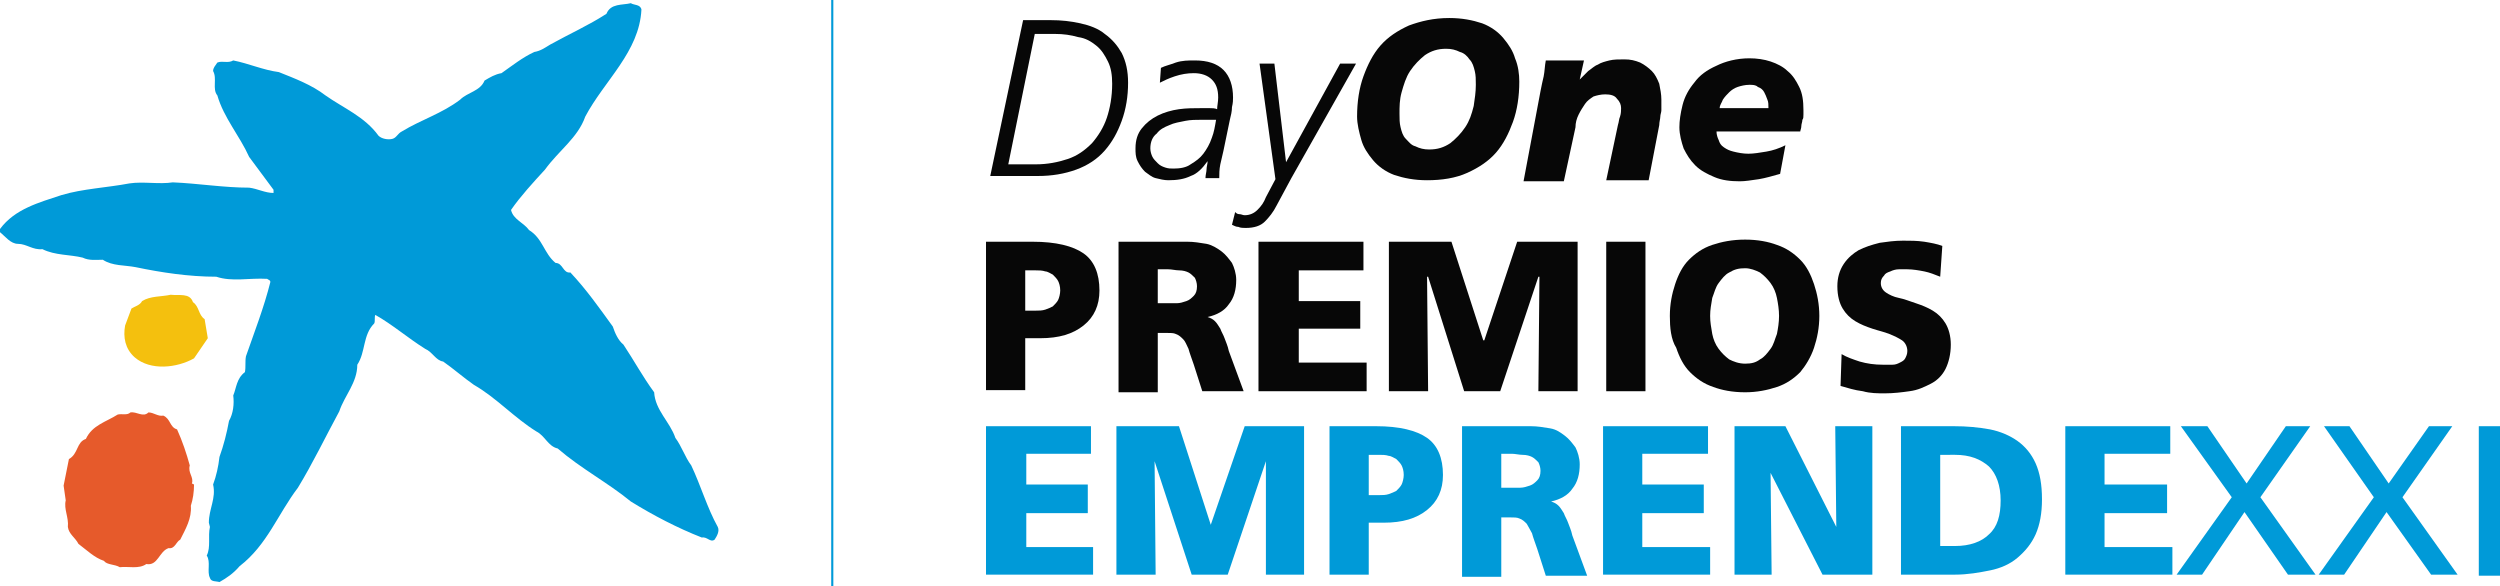 <?xml version="1.0" encoding="utf-8"?>
<!-- Generator: Adobe Illustrator 26.4.1, SVG Export Plug-In . SVG Version: 6.00 Build 0)  -->
<svg version="1.1" id="Capa_1" xmlns="http://www.w3.org/2000/svg" xmlns:xlink="http://www.w3.org/1999/xlink" x="0px" y="0px"
	 viewBox="0 0 235.8 55.3" style="enable-background:new 0 0 235.8 55.3;" xml:space="preserve">
<style type="text/css">
	.st0{fill:#F4C00E;}
	.st1{fill:#E65A2B;}
	.st2{fill:#009AD8;}
	.st3{fill:#070707;}
</style>
<g>
	<path class="st0" d="M18.2,28.5c0.6,0.4,0.5,1.2,1.1,1.6l0.3,1.8l-1.3,1.9c-1.6,0.9-4.1,1.2-5.6-0.1c-0.9-0.8-1.1-1.9-0.9-3
		l0.6-1.6c0.3-0.2,0.8-0.3,1-0.7c0.8-0.5,1.8-0.4,2.7-0.6C16.9,27.9,17.9,27.6,18.2,28.5"/>
	<path class="st1" d="M14,38.9c0.5,0,0.9,0.4,1.4,0.3c0.7,0.3,0.6,1.1,1.3,1.3c0.5,1.1,0.9,2.3,1.2,3.4c-0.2,0.7,0.4,1.1,0.2,1.7
		l0.2,0.1c0,0.7-0.1,1.4-0.3,2c0.1,1.2-0.5,2.2-1,3.2c-0.4,0.2-0.5,0.9-1.1,0.8c-0.9,0.3-1,1.7-2.1,1.5c-0.7,0.5-1.7,0.2-2.5,0.3
		c-0.5-0.3-1.2-0.2-1.5-0.6c-0.9-0.3-1.6-1-2.4-1.6c-0.3-0.6-0.9-0.9-1-1.6C6.5,48.8,6,48,6.2,47.2L6,45.8l0.5-2.5
		c0.9-0.5,0.7-1.6,1.6-1.9c0.6-1.3,1.9-1.6,3-2.3c0.4-0.1,0.9,0.1,1.2-0.2C12.9,38.8,13.5,39.4,14,38.9"/>
	<path class="st2" d="M60.5,0.9c-0.2,4-3.5,6.7-5.3,10.1c-0.7,2-2.5,3.2-3.8,5c-1.1,1.2-2.3,2.5-3.2,3.8c0.2,0.9,1.2,1.2,1.7,1.9
		c1.3,0.8,1.4,2.2,2.5,3.1c0.7,0,0.7,1,1.4,0.9c1.5,1.6,2.7,3.3,4,5.1c0.2,0.6,0.5,1.3,1,1.7c1,1.5,1.8,3,2.9,4.5
		c0.1,1.7,1.5,2.8,2,4.3c0.6,0.8,0.9,1.8,1.5,2.6c0.9,1.9,1.5,4,2.5,5.8c0.2,0.4-0.1,0.9-0.3,1.2c-0.4,0.3-0.7-0.3-1.2-0.2
		c-2.3-0.9-4.6-2.1-6.7-3.4c-2.2-1.8-4.7-3.1-6.9-5c-0.9-0.2-1.2-1.2-2-1.6c-2.1-1.3-3.8-3.2-5.9-4.4c-1-0.7-1.9-1.5-2.9-2.2
		c-0.7-0.1-1-0.9-1.7-1.2c-1.6-1-3.1-2.3-4.7-3.2c-0.1,0.2,0,0.6-0.1,0.8c-1.1,1.1-0.8,2.7-1.6,3.9c0,1.7-1.2,2.9-1.7,4.4
		c-1.3,2.4-2.5,4.9-3.9,7.2c-1.9,2.5-2.9,5.4-5.5,7.4c-0.6,0.7-1.2,1.1-1.9,1.5c-0.3-0.1-0.8,0-0.9-0.4c-0.3-0.6,0.1-1.5-0.3-2.1
		c0.4-0.8,0.1-1.8,0.3-2.7l-0.1-0.4c0-1.3,0.7-2.3,0.4-3.6c0.3-0.8,0.5-1.7,0.6-2.6c0.4-1.1,0.7-2.3,0.9-3.4
		c0.4-0.7,0.5-1.6,0.4-2.4c0.3-0.7,0.3-1.6,1.1-2.2c0.1-0.5,0-1,0.1-1.5c0.8-2.3,1.7-4.6,2.3-7c0-0.2-0.2-0.2-0.3-0.3
		c-1.7-0.1-3.3,0.3-4.8-0.2c-2.6,0-5.2-0.4-7.6-0.9c-1-0.2-2.2-0.1-3.1-0.7c-0.6,0-1.3,0.1-1.9-0.2C6.6,24,5.2,24.1,4,23.5
		c-0.9,0.1-1.5-0.5-2.3-0.5C1,23,0.5,22.3,0,21.9v-0.3c1.4-1.9,3.7-2.5,5.8-3.2c2-0.6,4.3-0.7,6.4-1.1c1.3-0.2,2.8,0.1,4.1-0.1
		c2.4,0.1,4.8,0.5,7.2,0.5c0.8,0.1,1.5,0.5,2.3,0.5l0-0.3l-2.3-3.1c-0.9-2-2.4-3.7-3-5.8c-0.5-0.6,0-1.6-0.4-2.3
		c0-0.3,0.2-0.5,0.4-0.8c0.5-0.2,1,0.1,1.5-0.2c1.5,0.3,2.8,0.9,4.3,1.1c1.5,0.6,3.1,1.2,4.4,2.2c1.7,1.2,3.7,2,5,3.8
		c0.3,0.3,0.9,0.4,1.3,0.3c0.4-0.1,0.5-0.5,0.9-0.7c1.8-1.1,3.8-1.7,5.5-3c0.7-0.7,1.9-0.8,2.3-1.8c0.5-0.3,1-0.6,1.6-0.7
		c1-0.7,2-1.5,3.1-2c0.6-0.1,1-0.4,1.5-0.7c1.8-1,3.6-1.8,5.3-2.9c0.4-1,1.5-0.8,2.3-1C59.8,0.5,60.4,0.4,60.5,0.9"/>
	<g>
		<rect x="78.4" y="0" class="st2" width="0.2" height="55.3"/>
	</g>
	<path class="st3" d="M95.1,15.5h2.6c1.1,0,2.1-0.2,3-0.5c0.9-0.3,1.6-0.8,2.3-1.5c0.6-0.7,1.1-1.5,1.4-2.4c0.3-0.9,0.5-2,0.5-3.2
		c0-0.8-0.1-1.5-0.4-2.1c-0.3-0.6-0.6-1.1-1.1-1.5c-0.5-0.4-1-0.7-1.7-0.8c-0.7-0.2-1.4-0.3-2.2-0.3h-1.9L95.1,15.5z M96.5,1.9H98
		h1.1c1,0,1.9,0.1,2.8,0.3c0.9,0.2,1.7,0.5,2.3,1c0.7,0.5,1.2,1.1,1.6,1.8c0.4,0.8,0.6,1.7,0.6,2.8c0,1.3-0.2,2.5-0.6,3.6
		s-0.9,2-1.6,2.8c-0.7,0.8-1.6,1.4-2.7,1.8c-1.1,0.4-2.3,0.6-3.6,0.6h-3h-1.5L96.5,1.9z"/>
	<path class="st3" d="M108.5,14c0,0.3,0.1,0.6,0.2,0.8c0.1,0.2,0.3,0.4,0.5,0.6c0.2,0.2,0.4,0.3,0.7,0.4c0.3,0.1,0.5,0.1,0.8,0.1
		c0.6,0,1.2-0.1,1.6-0.4c0.5-0.3,0.9-0.6,1.2-1c0.3-0.4,0.6-0.9,0.8-1.5c0.2-0.5,0.3-1.1,0.4-1.7c-0.2,0-0.4,0-0.7,0
		c-0.2,0-0.4,0-0.7,0c-0.5,0-1,0-1.5,0.1s-1.1,0.2-1.5,0.4c-0.5,0.2-0.9,0.4-1.2,0.8C108.7,12.9,108.5,13.4,108.5,14 M115.4,14.2
		c-0.1,0.4-0.2,0.9-0.3,1.3c-0.1,0.5-0.1,0.9-0.1,1.3h-1.3c0-0.3,0.1-0.6,0.1-0.8c0-0.3,0.1-0.5,0.1-0.8h0c-0.5,0.7-1,1.2-1.6,1.4
		c-0.6,0.3-1.3,0.4-2.1,0.4c-0.4,0-0.8-0.1-1.2-0.2c-0.4-0.1-0.7-0.4-1-0.6c-0.3-0.3-0.5-0.6-0.7-1c-0.2-0.4-0.2-0.8-0.2-1.2
		c0-0.8,0.2-1.4,0.6-1.9c0.4-0.5,0.9-0.9,1.5-1.2c0.6-0.3,1.3-0.5,2-0.6c0.7-0.1,1.4-0.1,2.1-0.1c0.3,0,0.5,0,0.8,0
		c0.2,0,0.5,0,0.7,0.1c0-0.3,0.1-0.7,0.1-1.1c0-0.8-0.2-1.3-0.6-1.7c-0.4-0.4-1-0.6-1.7-0.6c-0.6,0-1.2,0.1-1.8,0.3
		c-0.6,0.2-1,0.4-1.4,0.6l0.1-1.4c0.4-0.2,0.9-0.3,1.4-0.5c0.6-0.2,1.2-0.2,1.8-0.2c1.2,0,2.1,0.3,2.7,0.9c0.6,0.6,0.9,1.5,0.9,2.6
		c0,0.2,0,0.5-0.1,0.9c0,0.4-0.1,0.8-0.2,1.2L115.4,14.2z"/>
	<path class="st3" d="M121.8,16.8l-1.4,2.6c-0.3,0.6-0.7,1.1-1.1,1.5c-0.4,0.4-1,0.6-1.8,0.6c-0.2,0-0.5,0-0.7-0.1
		c-0.2,0-0.4-0.1-0.6-0.2l0.3-1.2c0.1,0.1,0.2,0.2,0.4,0.2c0.2,0,0.3,0.1,0.5,0.1c0.5,0,0.9-0.2,1.2-0.5c0.4-0.4,0.6-0.7,0.8-1.2
		l0.9-1.7l-1.5-10.9h1.4l1.1,9.3h0l5.1-9.3h1.5L121.8,16.8z"/>
	<path class="st3" d="M139.2,8c0-0.5,0-0.9-0.1-1.3c-0.1-0.4-0.2-0.8-0.5-1.1c-0.2-0.3-0.5-0.6-0.9-0.7c-0.4-0.2-0.8-0.3-1.3-0.3
		c-0.8,0-1.4,0.2-2,0.6c-0.5,0.4-1,0.9-1.4,1.5c-0.4,0.6-0.6,1.3-0.8,2c-0.2,0.7-0.2,1.4-0.2,2c0,0.5,0,0.9,0.1,1.3
		c0.1,0.4,0.2,0.8,0.5,1.1s0.5,0.6,0.9,0.7c0.4,0.2,0.8,0.3,1.3,0.3c0.8,0,1.4-0.2,2-0.6c0.5-0.4,1-0.9,1.4-1.5
		c0.4-0.6,0.6-1.2,0.8-2C139.1,9.3,139.2,8.7,139.2,8 M143.3,7.7c0,1.4-0.2,2.7-0.6,3.8c-0.4,1.1-0.9,2.1-1.6,2.9
		c-0.7,0.8-1.6,1.4-2.7,1.9S136,17,134.6,17c-1.2,0-2.2-0.2-3.1-0.5c-0.8-0.3-1.5-0.8-2-1.4c-0.5-0.6-0.9-1.2-1.1-1.9
		c-0.2-0.7-0.4-1.5-0.4-2.2c0-1.4,0.2-2.7,0.6-3.8c0.4-1.1,0.9-2.1,1.6-2.9c0.7-0.8,1.6-1.4,2.7-1.9c1.1-0.4,2.3-0.7,3.8-0.7
		c1.2,0,2.2,0.2,3.1,0.5c0.8,0.3,1.5,0.8,2,1.4c0.5,0.6,0.9,1.2,1.1,1.9C143.2,6.2,143.3,7,143.3,7.7"/>
	<path class="st3" d="M145.3,8.6c0.1-0.5,0.2-1,0.3-1.4c0.1-0.5,0.1-1,0.2-1.5h3.6L149,7.5h0c0.3-0.3,0.6-0.6,0.8-0.8
		c0.3-0.2,0.6-0.5,0.9-0.6c0.3-0.2,0.7-0.3,1.1-0.4c0.4-0.1,0.9-0.1,1.4-0.1c0.6,0,1,0.1,1.5,0.3c0.4,0.2,0.8,0.5,1.1,0.8
		c0.3,0.3,0.5,0.7,0.7,1.2c0.1,0.5,0.2,1,0.2,1.5c0,0.2,0,0.4,0,0.5c0,0.2,0,0.3,0,0.5c0,0.2-0.1,0.4-0.1,0.6c0,0.2-0.1,0.5-0.1,0.8
		l-1,5.2h-4l1.1-5.2c0.1-0.3,0.1-0.6,0.2-0.8c0.1-0.3,0.1-0.6,0.1-0.8c0-0.3-0.1-0.6-0.4-0.9c-0.2-0.3-0.6-0.4-1.1-0.4
		c-0.4,0-0.8,0.1-1.1,0.2c-0.3,0.2-0.6,0.4-0.8,0.7c-0.2,0.3-0.4,0.6-0.6,1c-0.2,0.4-0.3,0.8-0.3,1.2l-1.1,5.1h-3.8L145.3,8.6z"/>
	<path class="st3" d="M166.8,10.2c0-0.3,0-0.6-0.1-0.8c-0.1-0.3-0.2-0.5-0.3-0.7c-0.1-0.2-0.3-0.4-0.6-0.5C165.6,8,165.3,8,165,8
		c-0.4,0-0.8,0.1-1.1,0.2c-0.3,0.1-0.6,0.3-0.8,0.5c-0.2,0.2-0.4,0.4-0.6,0.7c-0.1,0.3-0.3,0.5-0.3,0.8H166.8z M167.9,16.4
		c-0.7,0.2-1.4,0.4-2,0.5c-0.7,0.1-1.3,0.2-1.8,0.2c-0.9,0-1.7-0.1-2.4-0.4c-0.7-0.3-1.3-0.6-1.8-1.1c-0.5-0.5-0.8-1-1.1-1.6
		c-0.2-0.6-0.4-1.3-0.4-2c0-0.6,0.1-1.3,0.3-2.1c0.2-0.8,0.6-1.5,1.1-2.1c0.5-0.7,1.2-1.2,2.1-1.6c0.8-0.4,1.9-0.7,3.1-0.7
		c0.7,0,1.4,0.1,2,0.3c0.6,0.2,1.2,0.5,1.6,0.9c0.5,0.4,0.8,0.9,1.1,1.5c0.3,0.6,0.4,1.3,0.4,2.2c0,0.1,0,0.3,0,0.4
		c0,0.2,0,0.4-0.1,0.5c0,0.2-0.1,0.4-0.1,0.6c0,0.2-0.1,0.4-0.1,0.5h-7.9c0,0.3,0.1,0.6,0.2,0.8c0.1,0.3,0.2,0.5,0.5,0.7
		s0.5,0.3,0.9,0.4c0.4,0.1,0.9,0.2,1.4,0.2c0.5,0,1.1-0.1,1.7-0.2c0.6-0.1,1.2-0.3,1.8-0.6L167.9,16.4z"/>
	<path class="st3" d="M96.7,29.3h1c0.3,0,0.6,0,0.9-0.1c0.3-0.1,0.5-0.2,0.7-0.3c0.2-0.2,0.4-0.4,0.5-0.6c0.1-0.2,0.2-0.6,0.2-0.9
		c0-0.4-0.1-0.7-0.2-0.9c-0.1-0.2-0.3-0.4-0.5-0.6c-0.2-0.1-0.5-0.3-0.7-0.3c-0.3-0.1-0.6-0.1-0.9-0.1h-1V29.3z M92.9,22.8h4.5
		c2.2,0,3.8,0.4,4.8,1.1c1,0.7,1.5,1.9,1.5,3.5c0,1.4-0.5,2.5-1.5,3.3c-1,0.8-2.3,1.2-4.1,1.2h-1.4v4.9h-3.7V22.8z"/>
	<path class="st3" d="M109.1,28.6h1c0.3,0,0.6,0,0.9,0c0.3,0,0.6-0.1,0.9-0.2s0.5-0.3,0.7-0.5c0.2-0.2,0.3-0.5,0.3-0.9
		c0-0.3-0.1-0.6-0.2-0.8c-0.2-0.2-0.4-0.4-0.6-0.5c-0.2-0.1-0.5-0.2-0.9-0.2c-0.3,0-0.7-0.1-1-0.1h-1V28.6z M105.3,22.8h6.7
		c0.6,0,1.2,0.1,1.8,0.2c0.5,0.1,1,0.4,1.4,0.7c0.4,0.3,0.7,0.7,1,1.1c0.2,0.4,0.4,1,0.4,1.6c0,0.9-0.2,1.7-0.7,2.3
		c-0.4,0.6-1.1,1-2,1.2v0c0.3,0.1,0.5,0.2,0.7,0.4c0.2,0.2,0.3,0.4,0.5,0.7c0.1,0.3,0.3,0.6,0.4,0.9c0.1,0.3,0.3,0.7,0.4,1.2
		l1.4,3.8h-3.9l-0.8-2.5c-0.2-0.6-0.4-1.1-0.5-1.5c-0.2-0.4-0.3-0.7-0.5-0.9c-0.2-0.2-0.4-0.4-0.7-0.5c-0.2-0.1-0.5-0.1-0.9-0.1
		h-0.8v5.6h-3.7V22.8z"/>
	<polygon class="st3" points="118.7,22.8 128.6,22.8 128.6,25.5 122.5,25.5 122.5,28.4 128.3,28.4 128.3,31 122.5,31 122.5,34.2 
		128.9,34.2 128.9,36.9 118.7,36.9 	"/>
	<polygon class="st3" points="131,22.8 136.9,22.8 139.9,32.1 140,32.1 143.1,22.8 148.8,22.8 148.8,36.9 145.1,36.9 145.2,26.1 
		145.1,26.1 141.5,36.9 138.1,36.9 134.7,26.1 134.6,26.1 134.7,36.9 131,36.9 	"/>
	<rect x="151.5" y="22.8" class="st3" width="3.7" height="14.1"/>
	<path class="st3" d="M161.3,29.8c0,0.6,0.1,1.1,0.2,1.7c0.1,0.5,0.3,1,0.6,1.4c0.3,0.4,0.6,0.7,1,1c0.4,0.2,0.9,0.4,1.5,0.4
		c0.6,0,1-0.1,1.4-0.4c0.4-0.2,0.7-0.6,1-1c0.3-0.4,0.4-0.9,0.6-1.4c0.1-0.5,0.2-1.1,0.2-1.7c0-0.6-0.1-1.2-0.2-1.7
		c-0.1-0.5-0.3-1-0.6-1.4c-0.3-0.4-0.6-0.7-1-1c-0.4-0.2-0.9-0.4-1.4-0.4c-0.6,0-1,0.1-1.5,0.4c-0.4,0.2-0.7,0.6-1,1
		c-0.3,0.4-0.4,0.9-0.6,1.4C161.4,28.7,161.3,29.2,161.3,29.8 M157.5,29.8c0-1.1,0.2-2.1,0.5-3c0.3-0.9,0.7-1.7,1.3-2.3
		c0.6-0.6,1.3-1.1,2.2-1.4c0.9-0.3,1.9-0.5,3.1-0.5c1.2,0,2.2,0.2,3,0.5c0.9,0.3,1.6,0.8,2.2,1.4c0.6,0.6,1,1.4,1.3,2.3
		s0.5,1.9,0.5,3c0,1.1-0.2,2.1-0.5,3c-0.3,0.9-0.8,1.7-1.3,2.3c-0.6,0.6-1.3,1.1-2.2,1.4s-1.9,0.5-3,0.5c-1.2,0-2.2-0.2-3-0.5
		c-0.9-0.3-1.6-0.8-2.2-1.4s-1-1.4-1.3-2.3C157.6,32,157.5,30.9,157.5,29.8"/>
	<path class="st3" d="M173.7,33.4c0.5,0.3,1.1,0.5,1.7,0.7c0.7,0.2,1.4,0.3,2.2,0.3c0.3,0,0.6,0,0.9,0c0.3,0,0.5-0.1,0.7-0.2
		c0.2-0.1,0.4-0.2,0.5-0.4c0.1-0.2,0.2-0.4,0.2-0.7c0-0.4-0.2-0.8-0.5-1c-0.3-0.2-0.7-0.4-1.2-0.6c-0.5-0.2-1-0.3-1.6-0.5
		c-0.6-0.2-1.1-0.4-1.6-0.7c-0.5-0.3-0.9-0.7-1.2-1.2c-0.3-0.5-0.5-1.2-0.5-2.1c0-0.8,0.2-1.5,0.6-2.1c0.4-0.6,0.9-1,1.4-1.3
		c0.6-0.3,1.2-0.5,2-0.7c0.7-0.1,1.4-0.2,2.2-0.2c0.7,0,1.3,0,2,0.1c0.6,0.1,1.2,0.2,1.7,0.4l-0.2,2.9c-0.5-0.2-1-0.4-1.5-0.5
		c-0.5-0.1-1.1-0.2-1.6-0.2c-0.2,0-0.5,0-0.8,0c-0.3,0-0.6,0.1-0.8,0.2c-0.3,0.1-0.5,0.2-0.6,0.4c-0.2,0.2-0.3,0.4-0.3,0.7
		c0,0.4,0.2,0.7,0.5,0.9c0.3,0.2,0.7,0.4,1.2,0.5c0.5,0.1,1,0.3,1.6,0.5c0.6,0.2,1.1,0.4,1.6,0.7c0.5,0.3,0.9,0.7,1.2,1.2
		c0.3,0.5,0.5,1.2,0.5,2c0,0.9-0.2,1.7-0.5,2.3s-0.8,1.1-1.4,1.4c-0.6,0.3-1.2,0.6-2,0.7c-0.7,0.1-1.5,0.2-2.3,0.2
		c-0.7,0-1.4,0-2.1-0.2c-0.8-0.1-1.4-0.3-2.1-0.5L173.7,33.4z"/>
	<polygon class="st2" points="93,40.2 102.9,40.2 102.9,42.8 96.8,42.8 96.8,45.7 102.6,45.7 102.6,48.4 96.8,48.4 96.8,51.6 
		103.1,51.6 103.1,54.2 93,54.2 	"/>
	<polygon class="st2" points="105.3,40.2 111.2,40.2 114.2,49.5 114.2,49.5 117.4,40.2 123,40.2 123,54.2 119.4,54.2 119.4,43.5 
		119.4,43.5 115.8,54.2 112.4,54.2 108.9,43.5 108.9,43.5 109,54.2 105.3,54.2 	"/>
	<path class="st2" d="M129.1,46.7h1c0.3,0,0.6,0,0.9-0.1c0.3-0.1,0.5-0.2,0.7-0.3c0.2-0.2,0.4-0.4,0.5-0.6c0.1-0.2,0.2-0.6,0.2-0.9
		c0-0.4-0.1-0.7-0.2-0.9c-0.1-0.2-0.3-0.4-0.5-0.6c-0.2-0.1-0.5-0.3-0.7-0.3c-0.3-0.1-0.6-0.1-0.9-0.1h-1V46.7z M125.3,40.2h4.5
		c2.2,0,3.8,0.4,4.8,1.1c1,0.7,1.5,1.9,1.5,3.5c0,1.4-0.5,2.5-1.5,3.3c-1,0.8-2.3,1.2-4.1,1.2h-1.4v4.9h-3.7V40.2z"/>
	<path class="st2" d="M141.5,46h1c0.3,0,0.6,0,0.9,0c0.3,0,0.6-0.1,0.9-0.2c0.3-0.1,0.5-0.3,0.7-0.5c0.2-0.2,0.3-0.5,0.3-0.9
		c0-0.3-0.1-0.6-0.2-0.8c-0.2-0.2-0.4-0.4-0.6-0.5c-0.2-0.1-0.5-0.2-0.9-0.2c-0.3,0-0.7-0.1-1-0.1h-1V46z M137.7,40.2h6.7
		c0.6,0,1.2,0.1,1.8,0.2c0.6,0.1,1,0.4,1.4,0.7c0.4,0.3,0.7,0.7,1,1.1c0.2,0.4,0.4,1,0.4,1.6c0,0.9-0.2,1.7-0.7,2.3
		c-0.4,0.6-1.1,1-2,1.2v0c0.3,0.1,0.5,0.2,0.7,0.4c0.2,0.2,0.3,0.4,0.5,0.7c0.1,0.3,0.3,0.6,0.4,0.9c0.1,0.3,0.3,0.7,0.4,1.2
		l1.4,3.8h-3.9l-0.8-2.5c-0.2-0.6-0.4-1.1-0.5-1.5c-0.2-0.4-0.4-0.7-0.5-0.9c-0.2-0.2-0.4-0.4-0.7-0.5c-0.2-0.1-0.5-0.1-0.9-0.1
		h-0.8v5.6h-3.7V40.2z"/>
	<polygon class="st2" points="151.2,40.2 161.1,40.2 161.1,42.8 154.9,42.8 154.9,45.7 160.7,45.7 160.7,48.4 154.9,48.4 
		154.9,51.6 161.3,51.6 161.3,54.2 151.2,54.2 	"/>
	<polygon class="st2" points="163.6,40.2 168.4,40.2 173.2,49.7 173.2,49.7 173.1,40.2 176.6,40.2 176.6,54.2 171.9,54.2 167,44.6 
		167,44.6 167.1,54.2 163.6,54.2 	"/>
	<path class="st2" d="M183,51.5h1.4c1.4,0,2.5-0.4,3.2-1.1c0.8-0.7,1.1-1.8,1.1-3.2c0-1.4-0.4-2.5-1.1-3.2c-0.8-0.7-1.8-1.1-3.2-1.1
		H183V51.5z M179.2,40.2h5.1c1.2,0,2.3,0.1,3.4,0.3c1,0.2,1.9,0.6,2.6,1.1c0.7,0.5,1.3,1.2,1.7,2.1c0.4,0.9,0.6,2,0.6,3.4
		c0,1.3-0.2,2.4-0.6,3.3c-0.4,0.9-1,1.6-1.7,2.2c-0.7,0.6-1.6,1-2.6,1.2c-1,0.2-2.1,0.4-3.3,0.4h-5.1V40.2z"/>
	<polygon class="st2" points="194.8,40.2 204.7,40.2 204.7,42.8 198.5,42.8 198.5,45.7 204.4,45.7 204.4,48.4 198.5,48.4 
		198.5,51.6 204.9,51.6 204.9,54.2 194.8,54.2 	"/>
	<polygon class="st2" points="210.5,46.9 205.7,40.2 208.2,40.2 211.9,45.6 215.6,40.2 217.9,40.2 213.2,46.9 218.4,54.2 
		215.8,54.2 211.7,48.3 207.7,54.2 205.3,54.2 	"/>
	<polygon class="st2" points="223.9,46.9 219.2,40.2 221.6,40.2 225.3,45.6 229.1,40.2 231.3,40.2 226.6,46.9 231.8,54.2 
		229.3,54.2 225.1,48.3 221.1,54.2 218.7,54.2 	"/>
	<rect x="233.8" y="40.2" class="st2" width="2" height="14.1"/>
</g>
</svg>
